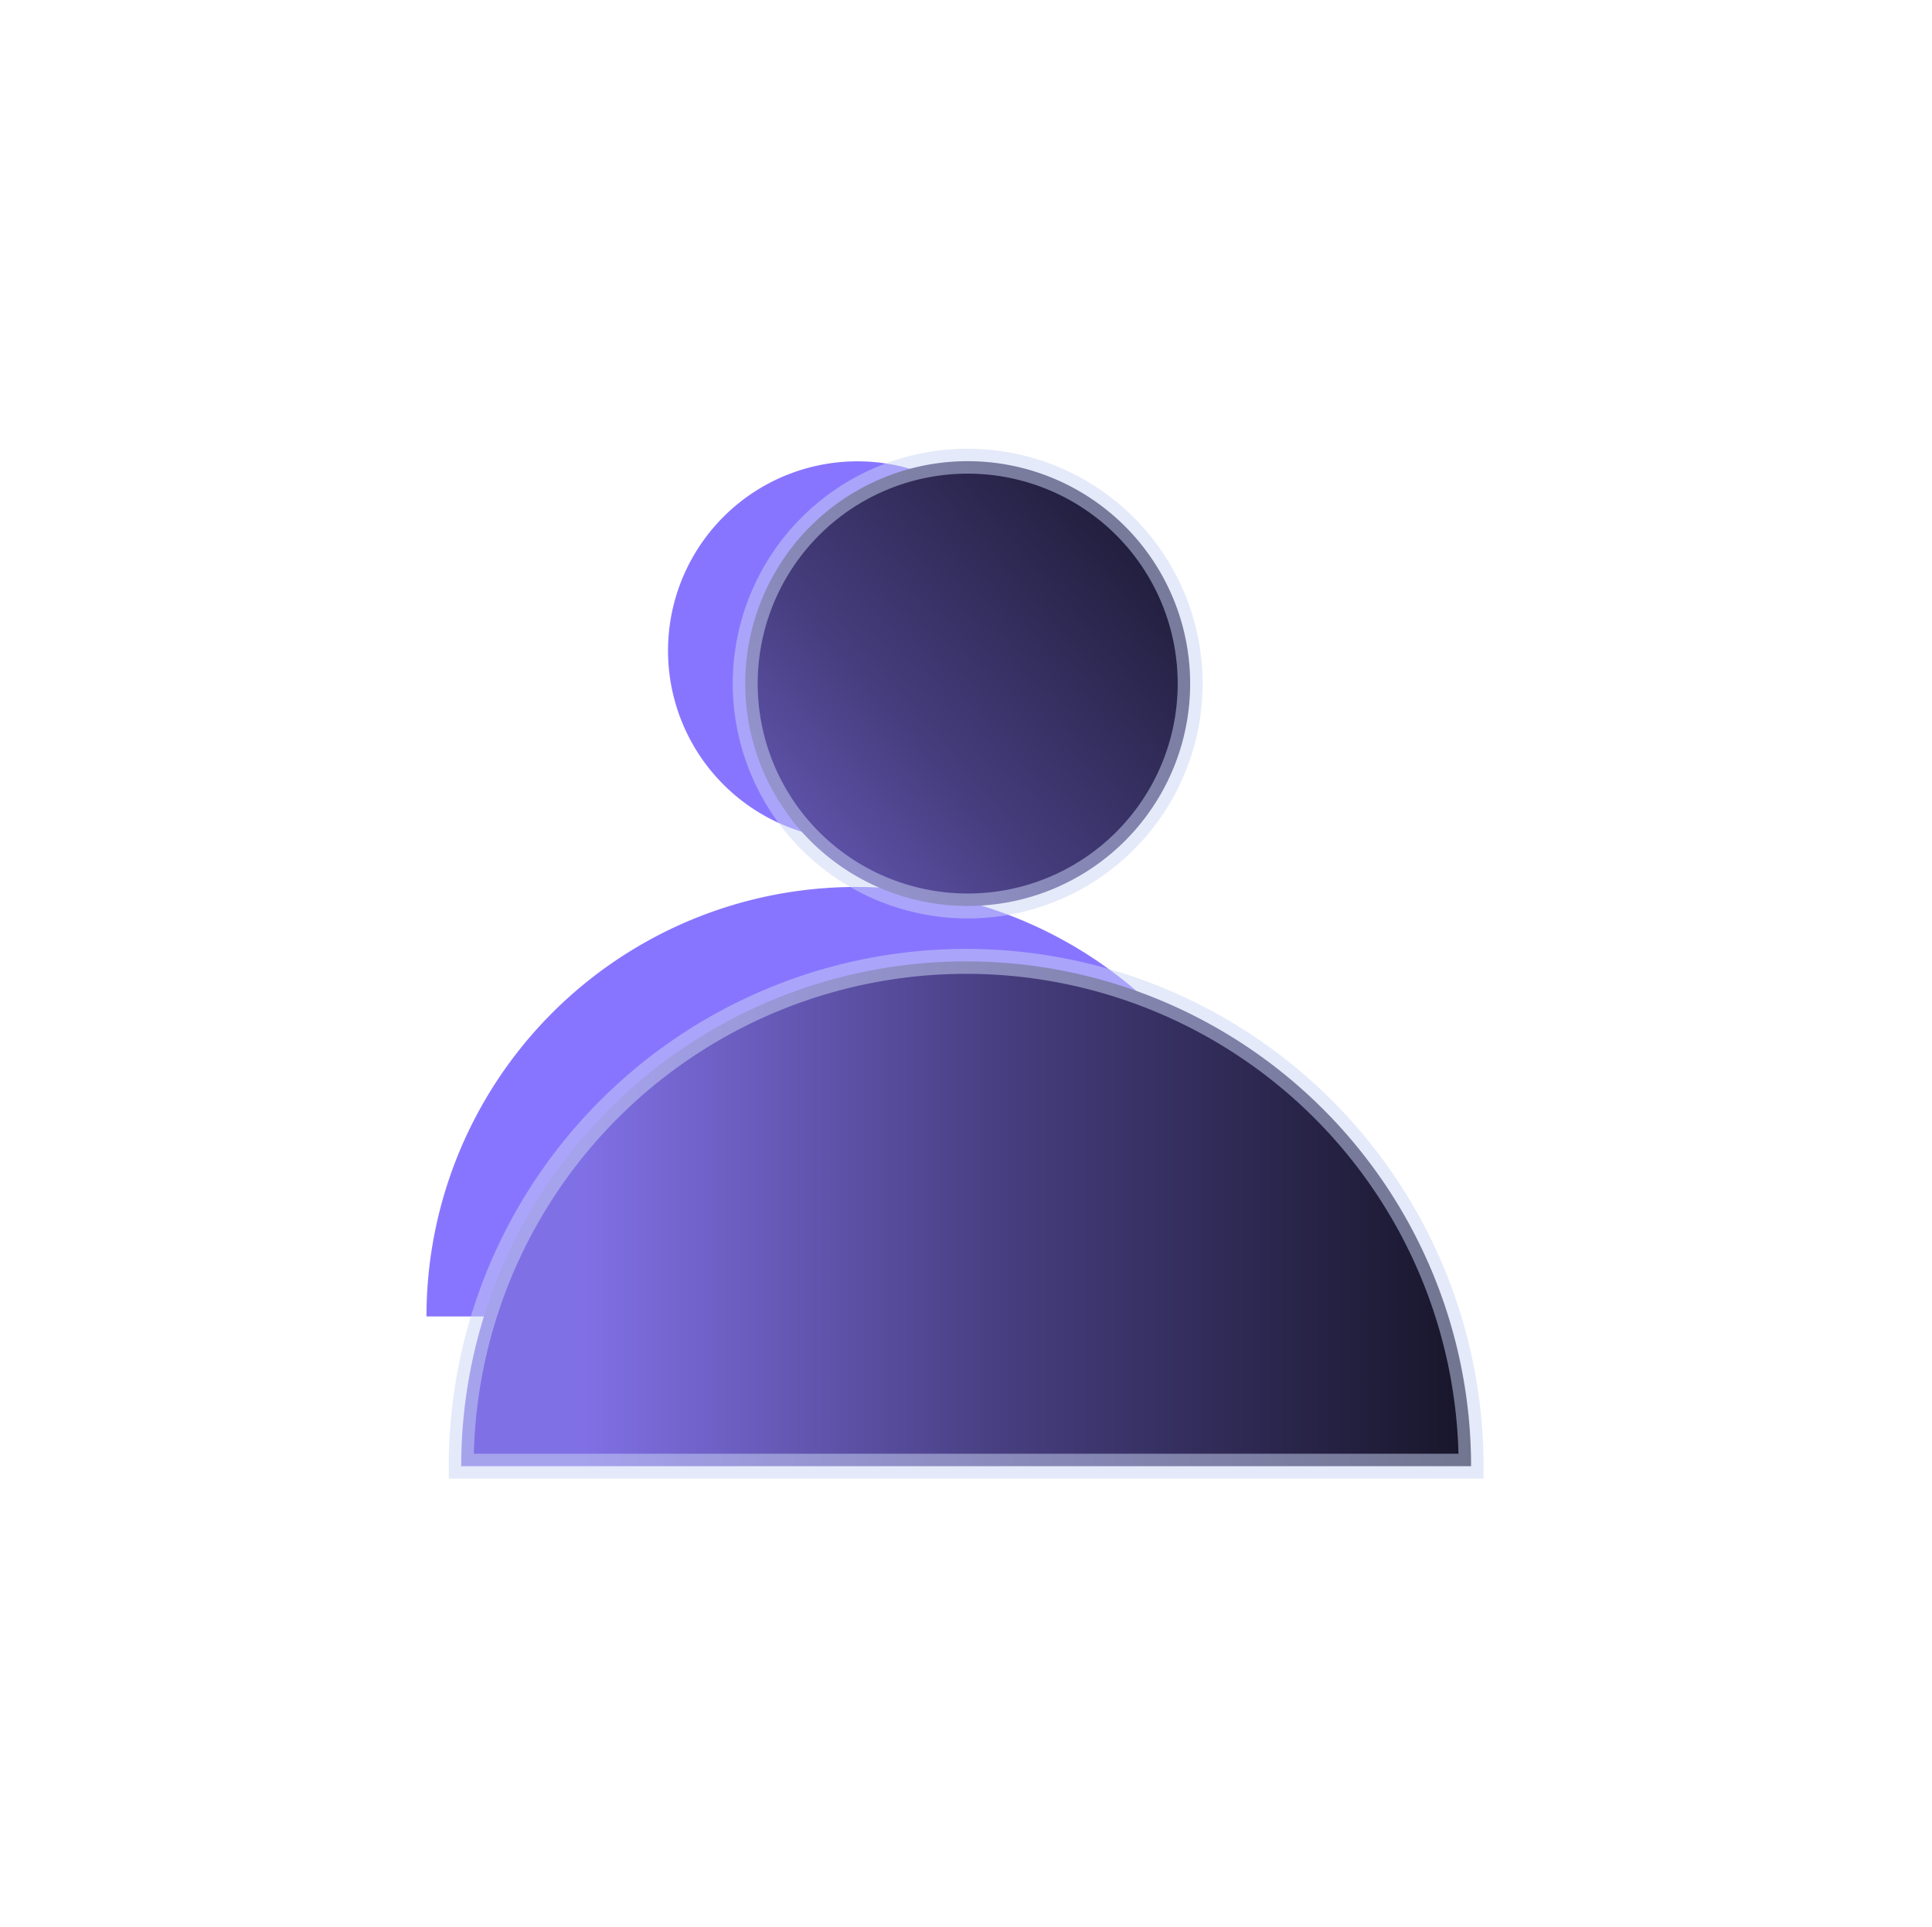 <svg xmlns="http://www.w3.org/2000/svg" xmlns:xlink="http://www.w3.org/1999/xlink" width="38.76" height="38.666" viewBox="0 0 38.76 38.666">
  <defs>
    <linearGradient id="linear-gradient" x1="-0.341" y1="1" x2="0.912" y2="-0.08" gradientUnits="objectBoundingBox">
      <stop offset="0" stop-color="#8070e5"/>
      <stop offset="0.481" stop-color="#463d7e"/>
      <stop offset="1" stop-color="#171529"/>
    </linearGradient>
    <filter id="Rectangle_742" x="5.699" y="0" width="27.426" height="27.424" filterUnits="userSpaceOnUse">
      <feOffset dx="-3" dy="3" input="SourceAlpha"/>
      <feGaussianBlur stdDeviation="3" result="blur"/>
      <feFlood flood-opacity="0.322"/>
      <feComposite operator="in" in2="blur"/>
      <feComposite in="SourceGraphic"/>
    </filter>
    <linearGradient id="linear-gradient-2" x1="0.122" y1="1" x2="1" y2="1" xlink:href="#linear-gradient"/>
    <filter id="Path_57" x="0" y="10.037" width="38.76" height="28.629" filterUnits="userSpaceOnUse">
      <feOffset dx="-3" dy="3" input="SourceAlpha"/>
      <feGaussianBlur stdDeviation="3" result="blur-2"/>
      <feFlood flood-opacity="0.322"/>
      <feComposite operator="in" in2="blur-2"/>
      <feComposite in="SourceGraphic"/>
    </filter>
  </defs>
  <g id="Group_1376" data-name="Group 1376" transform="translate(8.556 6.25)">
    <g id="Group_62" data-name="Group 62" transform="translate(0 3.007)">
      <path id="Rectangle_742-2" data-name="Rectangle 742" d="M11.828,3.044h0a3.8,3.8,0,0,1,3.8,3.8h0a3.8,3.8,0,0,1-3.8,3.8h0a3.8,3.8,0,0,1-3.8-3.8h0A3.8,3.8,0,0,1,11.828,3.044Z" transform="translate(-3.182 -3.044)" fill="#8875ff"/>
      <path id="Path_57-2" data-name="Path 57" d="M2.963,20.589h0a8.619,8.619,0,0,1,8.62-8.618h0a8.619,8.619,0,0,1,8.62,8.618Z" transform="translate(-2.963 -3.43)" fill="#8875ff"/>
    </g>
    <g id="Group_62-2" data-name="Group 62" transform="translate(3.694)">
      <g transform="matrix(1, 0, 0, 1, -12.25, -6.25)" filter="url(#Rectangle_742)">
        <path id="Rectangle_742-3" data-name="Rectangle 742" d="M12.494,3.044h0a4.463,4.463,0,0,1,4.463,4.463h0a4.462,4.462,0,0,1-4.463,4.462h0A4.462,4.462,0,0,1,8.031,7.507h0A4.463,4.463,0,0,1,12.494,3.044Z" transform="translate(9.92 3.21)" stroke="rgba(204,214,246,0.5)" stroke-width="0.5" fill="url(#linear-gradient)"/>
      </g>
      <g transform="matrix(1, 0, 0, 1, -12.25, -6.25)" filter="url(#Path_57)">
        <path id="Path_57-3" data-name="Path 57" d="M2.963,22.1h0a10.129,10.129,0,0,1,10.13-10.129h0A10.13,10.13,0,0,1,23.223,22.1Z" transform="translate(9.29 4.32)" stroke="rgba(204,214,246,0.5)" stroke-width="0.5" fill="url(#linear-gradient-2)"/>
      </g>
    </g>
  </g>
</svg>
